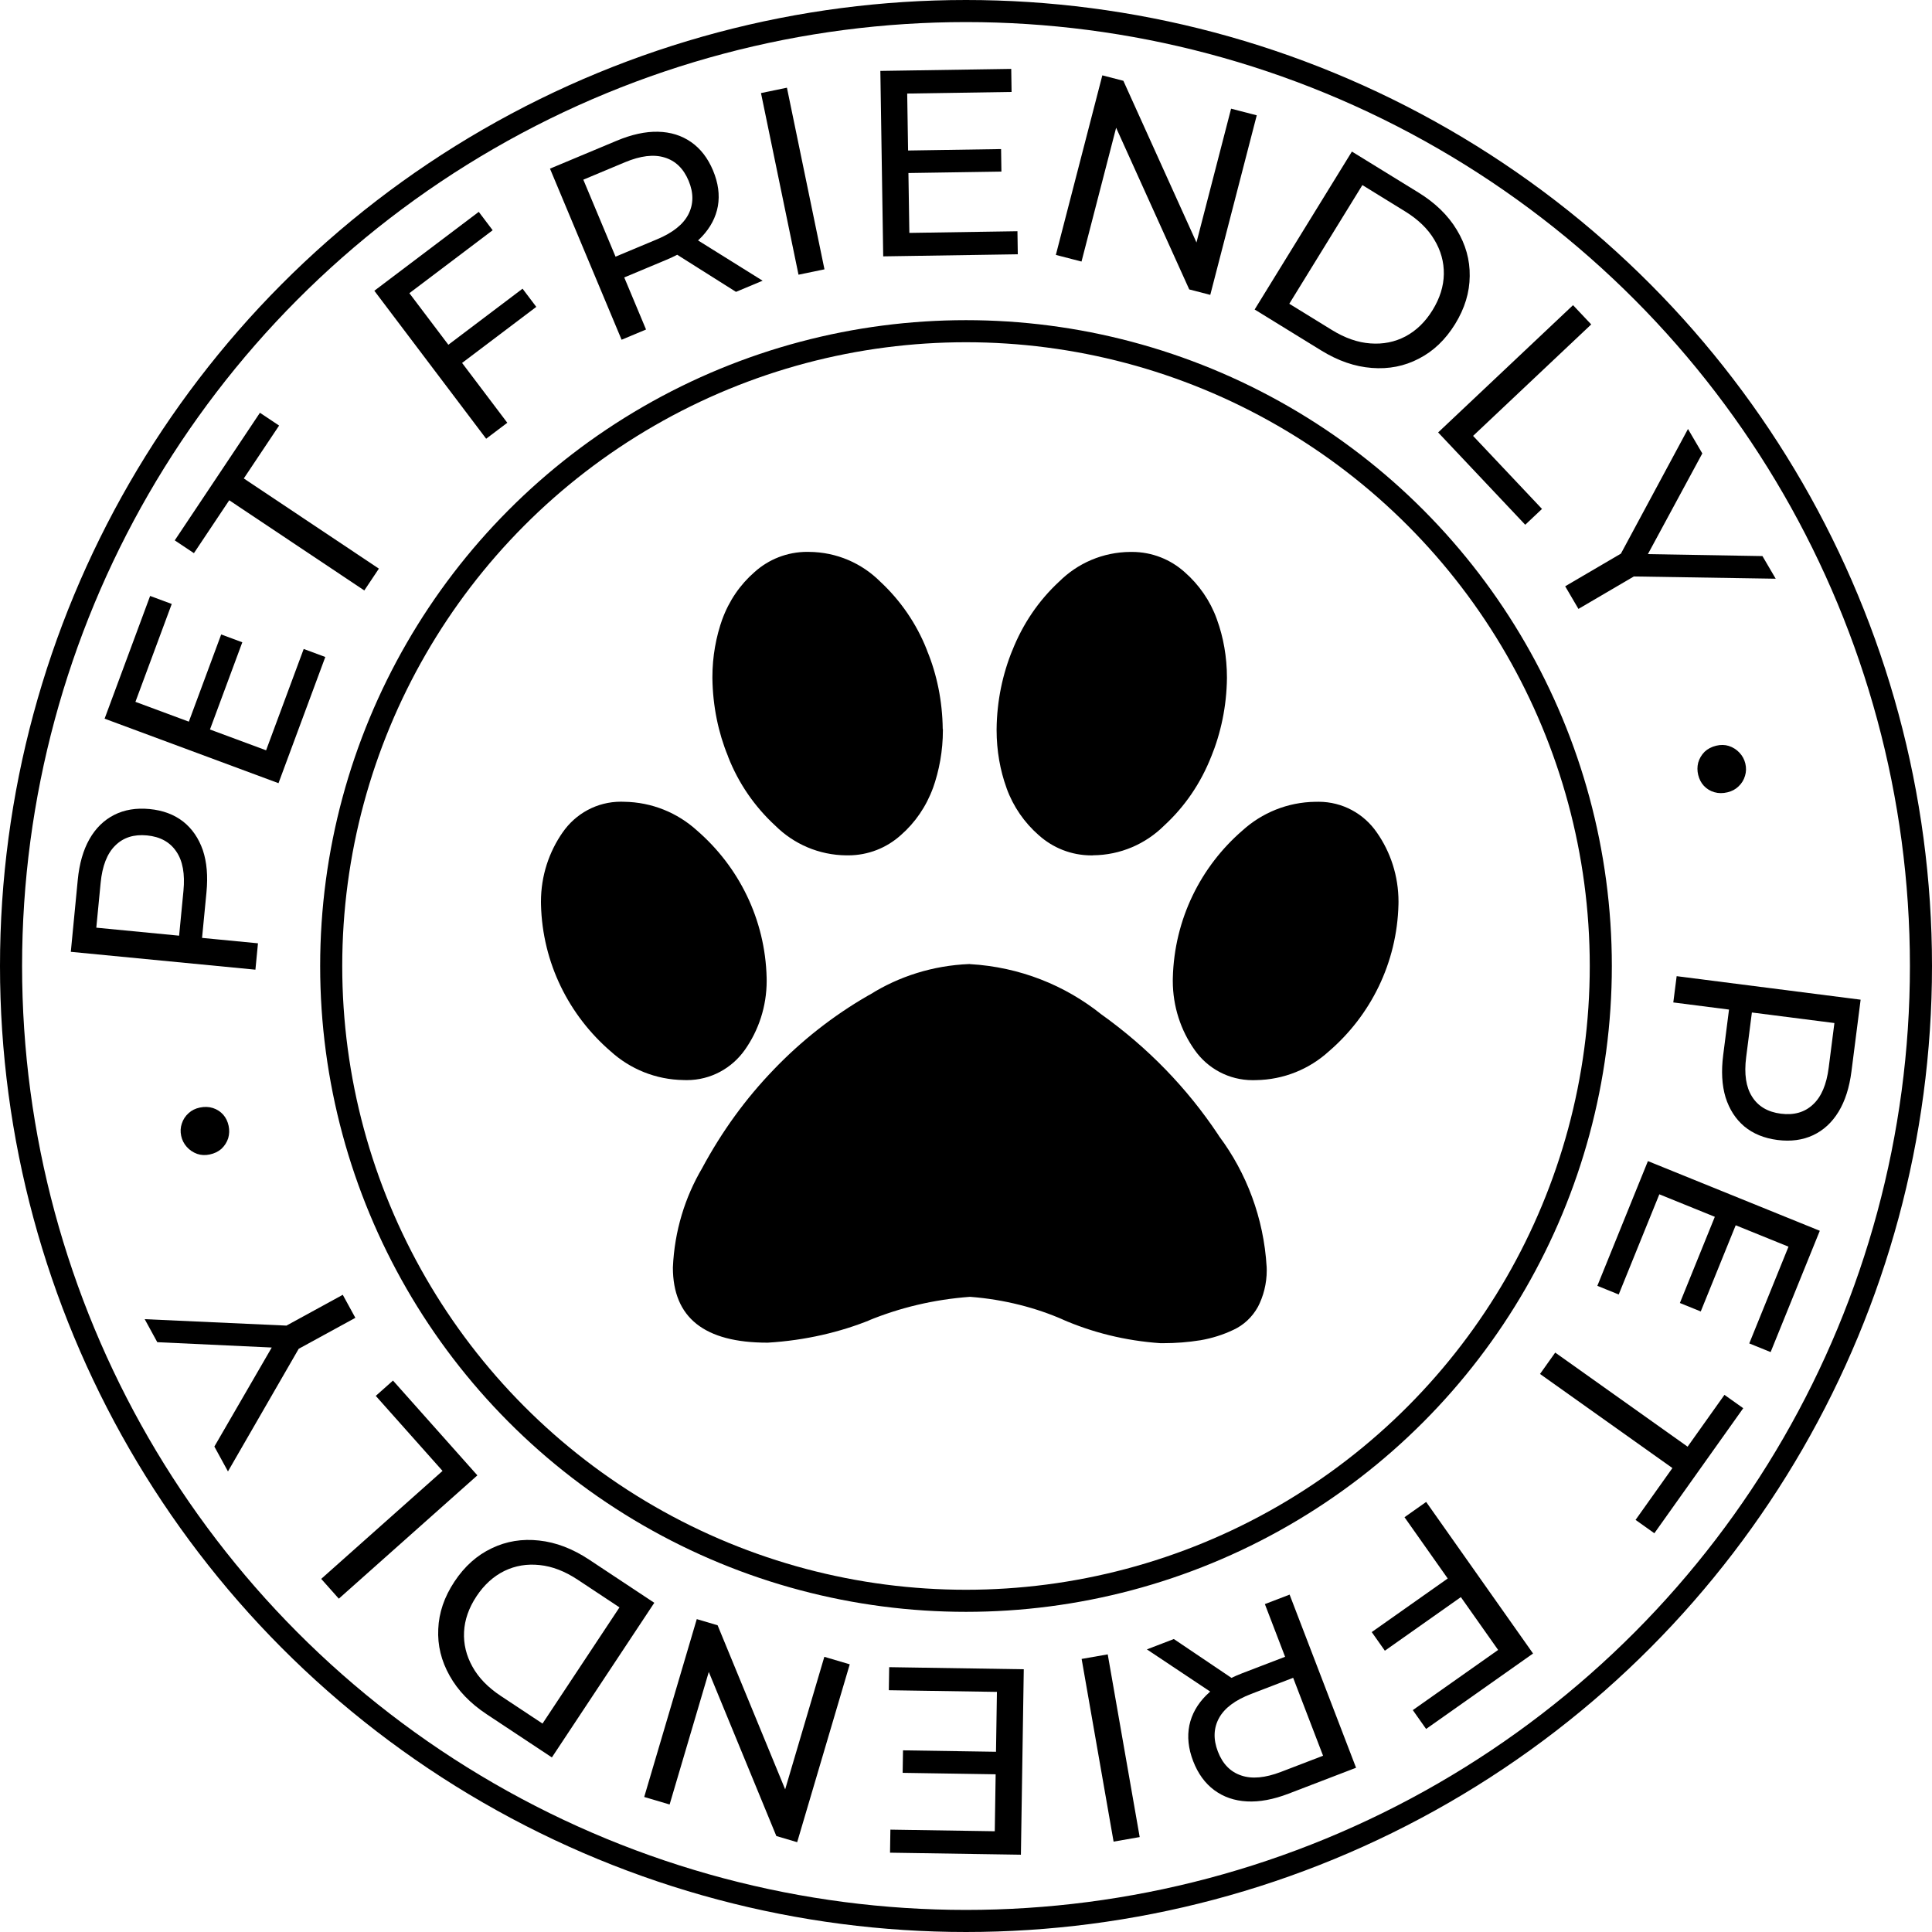 <?xml version="1.0" encoding="UTF-8"?>
<svg xmlns="http://www.w3.org/2000/svg" width="175" height="175" viewBox="0 0 175 175" fill="none">
  <circle cx="87.5" cy="87.5" r="86.5" stroke="black" stroke-width="2"></circle>
  <circle cx="87.5" cy="87.5" r="57.5" stroke="black" stroke-width="2"></circle>
  <g clip-path="url(#clip0_172_2776)">
    <path d="M85.407 66.044V66.137C85.407 68.001 85.081 69.79 84.487 71.451L84.523 71.34C83.898 73.06 82.892 74.515 81.596 75.647L81.584 75.656C80.326 76.788 78.654 77.478 76.82 77.478C76.772 77.478 76.724 77.478 76.676 77.478H76.682C74.164 77.46 71.888 76.439 70.231 74.793C68.367 73.078 66.903 70.964 65.968 68.583L65.93 68.47C65.072 66.385 64.562 63.968 64.529 61.435V61.424C64.529 61.397 64.529 61.364 64.529 61.331C64.529 59.467 64.854 57.678 65.449 56.017L65.413 56.128C66.037 54.407 67.044 52.953 68.34 51.821L68.352 51.812C69.609 50.68 71.285 49.987 73.119 49.987C73.173 49.987 73.227 49.987 73.28 49.99H73.271C75.789 50.005 78.068 51.026 79.723 52.675C81.566 54.386 83.02 56.495 83.952 58.861L83.991 58.974C84.854 61.065 85.365 63.493 85.392 66.035V66.044H85.407ZM69.442 88.589C69.445 88.664 69.445 88.75 69.445 88.84C69.445 91.176 68.71 93.338 67.459 95.112L67.483 95.077C66.309 96.752 64.385 97.837 62.211 97.837C62.112 97.837 62.014 97.834 61.915 97.831H61.93C59.382 97.798 57.068 96.821 55.317 95.232L55.326 95.241C51.551 91.988 49.134 87.245 49.003 81.937V81.913C49 81.842 49 81.755 49 81.669C49 79.324 49.735 77.149 50.986 75.366L50.962 75.402C52.13 73.712 54.057 72.618 56.24 72.618C56.336 72.618 56.434 72.621 56.53 72.624H56.515C59.063 72.657 61.378 73.634 63.128 75.223L63.119 75.214C66.9 78.485 69.314 83.246 69.442 88.574V88.595V88.589ZM87.844 87.329C92.387 87.588 96.494 89.258 99.786 91.902L99.744 91.869C103.982 94.894 107.534 98.565 110.338 102.777L110.434 102.929C112.895 106.224 114.469 110.31 114.732 114.748L114.735 114.808C114.738 114.885 114.741 114.978 114.741 115.068C114.741 116.274 114.445 117.415 113.923 118.416L113.94 118.377C113.427 119.306 112.65 120.032 111.706 120.465L111.676 120.477C110.807 120.892 109.795 121.218 108.737 121.4L108.666 121.409C107.662 121.573 106.509 121.666 105.332 121.666C105.258 121.666 105.183 121.666 105.108 121.666H105.12C101.912 121.445 98.934 120.692 96.195 119.497L96.369 119.566C93.875 118.461 90.98 117.711 87.946 117.472L87.853 117.466C84.559 117.711 81.506 118.452 78.668 119.614L78.869 119.542C76.118 120.668 72.928 121.412 69.594 121.615L69.511 121.618C63.804 121.622 60.95 119.353 60.95 114.811C61.094 111.498 62.047 108.437 63.615 105.785L63.564 105.874C65.407 102.442 67.569 99.488 70.087 96.878L70.075 96.89C72.599 94.258 75.476 91.994 78.642 90.172L78.827 90.074C81.393 88.461 84.481 87.454 87.796 87.323H87.832L87.844 87.329ZM99 77.481C98.958 77.481 98.91 77.481 98.863 77.481C97.029 77.481 95.356 76.788 94.093 75.653L94.099 75.659C92.79 74.515 91.781 73.063 91.183 71.412L91.16 71.34C90.598 69.79 90.272 68.001 90.272 66.137C90.272 66.104 90.272 66.071 90.272 66.038V66.044C90.299 63.49 90.81 61.065 91.721 58.843L91.673 58.974C92.647 56.492 94.099 54.386 95.933 52.684L95.945 52.675C97.599 51.029 99.878 50.008 102.393 49.993H102.396H102.534C104.368 49.993 106.04 50.686 107.304 51.821L107.298 51.815C108.606 52.959 109.615 54.41 110.213 56.062L110.237 56.134C110.807 57.693 111.136 59.494 111.136 61.37V61.43V61.427C111.106 63.971 110.592 66.391 109.687 68.604L109.735 68.473C108.761 70.967 107.298 73.081 105.446 74.784L105.434 74.796C103.776 76.436 101.5 77.457 98.985 77.472H98.982L99 77.481ZM119.161 72.63C119.245 72.627 119.341 72.624 119.436 72.624C121.62 72.624 123.546 73.718 124.699 75.387L124.714 75.408C125.942 77.158 126.676 79.33 126.676 81.677C126.676 81.764 126.676 81.848 126.673 81.934V81.922C126.542 87.254 124.126 91.997 120.374 95.226L120.35 95.247C118.609 96.827 116.294 97.804 113.752 97.837H113.746C113.663 97.84 113.564 97.842 113.466 97.842C111.291 97.842 109.368 96.761 108.209 95.103L108.194 95.083C106.966 93.344 106.231 91.179 106.231 88.846C106.231 88.759 106.231 88.67 106.234 88.583V88.595C106.363 83.246 108.776 78.485 112.534 75.232L112.558 75.211C114.299 73.637 116.608 72.66 119.144 72.627H119.15L119.161 72.63Z" fill="black"></path>
  </g>
  <path d="M151.871 88.421L168.535 90.551L167.704 97.05C167.518 98.51 167.128 99.727 166.536 100.7C165.944 101.672 165.176 102.381 164.232 102.825C163.288 103.268 162.213 103.413 161.007 103.259C159.801 103.105 158.797 102.694 157.995 102.027C157.209 101.362 156.644 100.483 156.299 99.391C155.971 98.3 155.9 97.025 156.087 95.565L156.75 90.375L157.732 91.59L151.567 90.801L151.871 88.421ZM157.494 91.559L158.822 90.64L158.167 95.758C157.972 97.282 158.151 98.474 158.702 99.335C159.251 100.212 160.121 100.726 161.311 100.878C162.502 101.031 163.473 100.752 164.225 100.041C164.975 99.347 165.448 98.238 165.642 96.714L166.297 91.596L167.35 92.819L157.494 91.559Z" fill="black"></path>
  <path d="M157.3 110.785L154.053 118.792L152.163 118.025L155.409 110.018L157.3 110.785ZM150.302 108.18L146.622 117.255L144.687 116.47L149.268 105.172L164.837 111.484L160.383 122.471L158.448 121.687L162.001 112.924L150.302 108.18Z" fill="black"></path>
  <path d="M140.871 122.516L152.863 131.04L156.2 126.345L157.902 127.555L149.851 138.881L148.149 137.671L151.486 132.976L139.495 124.453L140.871 122.516Z" fill="black"></path>
  <path d="M132.521 144.527L125.44 149.521L124.251 147.834L131.331 142.841L132.521 144.527ZM127.22 137.429L129.181 136.045L138.864 149.774L129.176 156.608L127.972 154.901L135.7 149.451L127.22 137.429Z" fill="black"></path>
  <path d="M116.812 144.439L122.832 160.123L116.715 162.471C115.341 162.998 114.085 163.232 112.948 163.171C111.811 163.111 110.823 162.77 109.985 162.149C109.147 161.528 108.51 160.65 108.074 159.515C107.638 158.38 107.524 157.301 107.732 156.279C107.945 155.271 108.454 154.365 109.259 153.559C110.063 152.753 111.153 152.086 112.527 151.559L117.412 149.684L116.799 151.102L114.572 145.299L116.812 144.439ZM106.326 148.463L112.499 152.624L110.101 153.544L103.884 149.401L106.326 148.463ZM116.713 150.878L118.143 151.589L113.325 153.438C111.891 153.988 110.926 154.71 110.429 155.603C109.923 156.517 109.885 157.535 110.315 158.655C110.745 159.775 111.451 160.498 112.433 160.824C113.4 161.156 114.6 161.046 116.034 160.496L120.851 158.647L120.273 160.154L116.713 150.878Z" fill="black"></path>
  <path d="M100.338 149.852L103.233 166.401L100.869 166.814L97.974 150.266L100.338 149.852Z" fill="black"></path>
  <path d="M90.401 160.718L81.762 160.584L81.794 158.545L90.433 158.678L90.401 160.718ZM90.301 153.251L80.51 153.1L80.542 151.012L92.733 151.201L92.473 167.999L80.619 167.816L80.651 165.728L90.106 165.874L90.301 153.251Z" fill="black"></path>
  <path d="M76.97 150.754L72.208 166.865L70.321 166.307L63.576 149.924L64.565 150.216L60.654 163.45L58.352 162.77L63.114 146.659L65.001 147.217L71.746 163.601L70.757 163.308L74.668 150.074L76.97 150.754Z" fill="black"></path>
  <path d="M59.266 145.181L49.989 159.187L44.087 155.278C42.592 154.288 41.473 153.124 40.728 151.786C39.969 150.44 39.626 149.032 39.697 147.563C39.754 146.085 40.243 144.652 41.161 143.265C42.08 141.877 43.209 140.869 44.547 140.239C45.872 139.601 47.303 139.368 48.838 139.541C50.361 139.705 51.869 140.282 53.363 141.271L59.266 145.181ZM56.112 145.596L52.33 143.091C51.17 142.323 50.024 141.88 48.892 141.764C47.746 141.639 46.68 141.815 45.692 142.293C44.695 142.784 43.852 143.55 43.162 144.59C42.464 145.644 42.088 146.719 42.034 147.815C41.979 148.911 42.233 149.962 42.795 150.968C43.344 151.965 44.199 152.848 45.359 153.616L49.141 156.121L56.112 145.596Z" fill="black"></path>
  <path d="M43.24 133.638L30.69 144.807L29.095 143.014L40.085 133.234L34.037 126.439L35.597 125.051L43.24 133.638Z" fill="black"></path>
  <path d="M32.188 119.368L26.545 122.454L27.586 121.256L20.649 133.282L19.417 131.029L25.285 120.9L25.953 122.121L14.247 121.575L13.107 119.49L26.964 120.119L25.405 120.369L31.048 117.283L32.188 119.368Z" fill="black"></path>
  <path d="M20.709 101.98C20.788 102.356 20.776 102.726 20.673 103.091C20.554 103.46 20.352 103.78 20.066 104.053C19.777 104.31 19.421 104.483 18.998 104.572C18.591 104.658 18.211 104.64 17.858 104.518C17.487 104.384 17.172 104.172 16.915 103.883C16.658 103.594 16.49 103.261 16.411 102.885C16.328 102.494 16.348 102.122 16.47 101.769C16.589 101.401 16.793 101.088 17.082 100.831C17.355 100.577 17.696 100.407 18.103 100.322C18.526 100.233 18.921 100.247 19.29 100.366C19.658 100.485 19.971 100.689 20.228 100.978C20.466 101.255 20.626 101.589 20.709 101.98Z" fill="black"></path>
  <path d="M23.136 87.833L6.414 86.216L7.044 79.695C7.186 78.23 7.538 77.002 8.1 76.011C8.662 75.021 9.408 74.289 10.338 73.816C11.267 73.344 12.337 73.166 13.548 73.283C14.758 73.4 15.774 73.779 16.596 74.422C17.402 75.062 17.994 75.923 18.372 77.004C18.734 78.084 18.844 79.357 18.702 80.822L18.198 86.03L17.18 84.846L23.367 85.444L23.136 87.833ZM17.419 84.869L16.12 85.829L16.617 80.693C16.765 79.164 16.55 77.978 15.972 77.134C15.396 76.275 14.511 75.787 13.317 75.672C12.122 75.556 11.16 75.865 10.43 76.598C9.702 77.315 9.264 78.438 9.116 79.967L8.619 85.103L7.529 83.913L17.419 84.869Z" fill="black"></path>
  <path d="M17.03 65.57L20.035 57.469L21.948 58.179L18.943 66.28L17.03 65.57ZM24.103 67.963L27.509 58.783L29.466 59.509L25.226 70.94L9.475 65.097L13.598 53.981L15.556 54.707L12.267 63.573L24.103 67.963Z" fill="black"></path>
  <path d="M32.999 53.483L20.764 45.314L17.566 50.105L15.829 48.946L23.545 37.388L25.281 38.548L22.083 43.338L34.319 51.507L32.999 53.483Z" fill="black"></path>
  <path d="M40.42 31.373L47.332 26.149L48.577 27.796L41.664 33.02L40.42 31.373ZM45.951 38.294L44.036 39.74L33.907 26.337L43.366 19.189L44.625 20.855L37.081 26.556L45.951 38.294Z" fill="black"></path>
  <path d="M56.304 30.774L49.817 15.276L55.861 12.747C57.219 12.178 58.467 11.907 59.605 11.934C60.744 11.96 61.742 12.271 62.598 12.867C63.454 13.462 64.117 14.321 64.587 15.443C65.056 16.564 65.203 17.639 65.026 18.667C64.843 19.68 64.361 20.602 63.581 21.431C62.801 22.261 61.732 22.96 60.374 23.528L55.548 25.548L56.118 24.113L58.518 29.847L56.304 30.774ZM66.665 26.437L60.37 22.463L62.739 21.471L69.078 25.427L66.665 26.437ZM56.21 24.334L54.76 23.666L59.52 21.674C60.937 21.081 61.88 20.331 62.35 19.423C62.828 18.494 62.836 17.476 62.373 16.369C61.909 15.262 61.182 14.561 60.191 14.264C59.214 13.962 58.018 14.107 56.601 14.7L51.841 16.693L52.374 15.169L56.21 24.334Z" fill="black"></path>
  <path d="M72.329 24.882L68.93 8.43L71.28 7.944L74.68 24.396L72.329 24.882Z" fill="black"></path>
  <path d="M82.038 13.636L90.677 13.503L90.708 15.543L82.069 15.676L82.038 13.636ZM82.369 21.096L92.16 20.945L92.192 23.033L80.001 23.221L79.742 6.423L91.597 6.24L91.629 8.328L82.174 8.474L82.369 21.096Z" fill="black"></path>
  <path d="M95.639 23.09L99.849 6.825L101.754 7.318L109.054 23.462L108.055 23.204L111.512 9.844L113.836 10.445L109.626 26.709L107.721 26.216L100.421 10.072L101.42 10.331L97.963 23.691L95.639 23.09Z" fill="black"></path>
  <path d="M113.646 28.034L122.455 13.729L128.484 17.441C130.01 18.381 131.167 19.507 131.956 20.82C132.759 22.141 133.149 23.536 133.126 25.007C133.117 26.486 132.677 27.934 131.804 29.351C130.931 30.768 129.837 31.813 128.52 32.486C127.217 33.169 125.795 33.448 124.254 33.326C122.727 33.213 121.2 32.686 119.675 31.746L113.646 28.034ZM116.784 27.514L120.647 29.893C121.832 30.623 122.992 31.027 124.127 31.106C125.276 31.194 126.337 30.982 127.308 30.472C128.289 29.948 129.106 29.155 129.76 28.092C130.423 27.016 130.764 25.929 130.782 24.832C130.8 23.734 130.512 22.692 129.916 21.706C129.335 20.728 128.452 19.874 127.266 19.144L123.404 16.765L116.784 27.514Z" fill="black"></path>
  <path d="M130.266 39.17L142.485 27.641L144.132 29.386L133.431 39.483L139.674 46.099L138.155 47.532L130.266 39.17Z" fill="black"></path>
  <path d="M141.774 53.105L147.324 49.853L146.319 51.082L152.897 38.856L154.195 41.072L148.629 51.37L147.925 50.169L159.642 50.37L160.843 52.42L146.974 52.2L148.525 51.904L142.975 55.155L141.774 53.105Z" fill="black"></path>
  <path d="M153.821 70.189C153.731 69.816 153.731 69.445 153.823 69.077C153.931 68.705 154.123 68.379 154.401 68.097C154.682 67.832 155.032 67.648 155.452 67.546C155.856 67.448 156.237 67.454 156.593 67.566C156.968 67.688 157.289 67.891 157.555 68.172C157.821 68.453 157.999 68.78 158.09 69.153C158.184 69.542 158.175 69.915 158.064 70.271C157.957 70.643 157.763 70.961 157.481 71.227C157.216 71.489 156.881 71.669 156.476 71.767C156.057 71.869 155.661 71.867 155.289 71.759C154.917 71.652 154.598 71.458 154.333 71.176C154.086 70.907 153.916 70.578 153.821 70.189Z" fill="black"></path>
  <defs>
    <clipPath id="clip0_172_2776">
      <rect width="77.659" height="77.659" fill="white" transform="translate(49 47)"></rect>
    </clipPath>
  </defs>
</svg>
